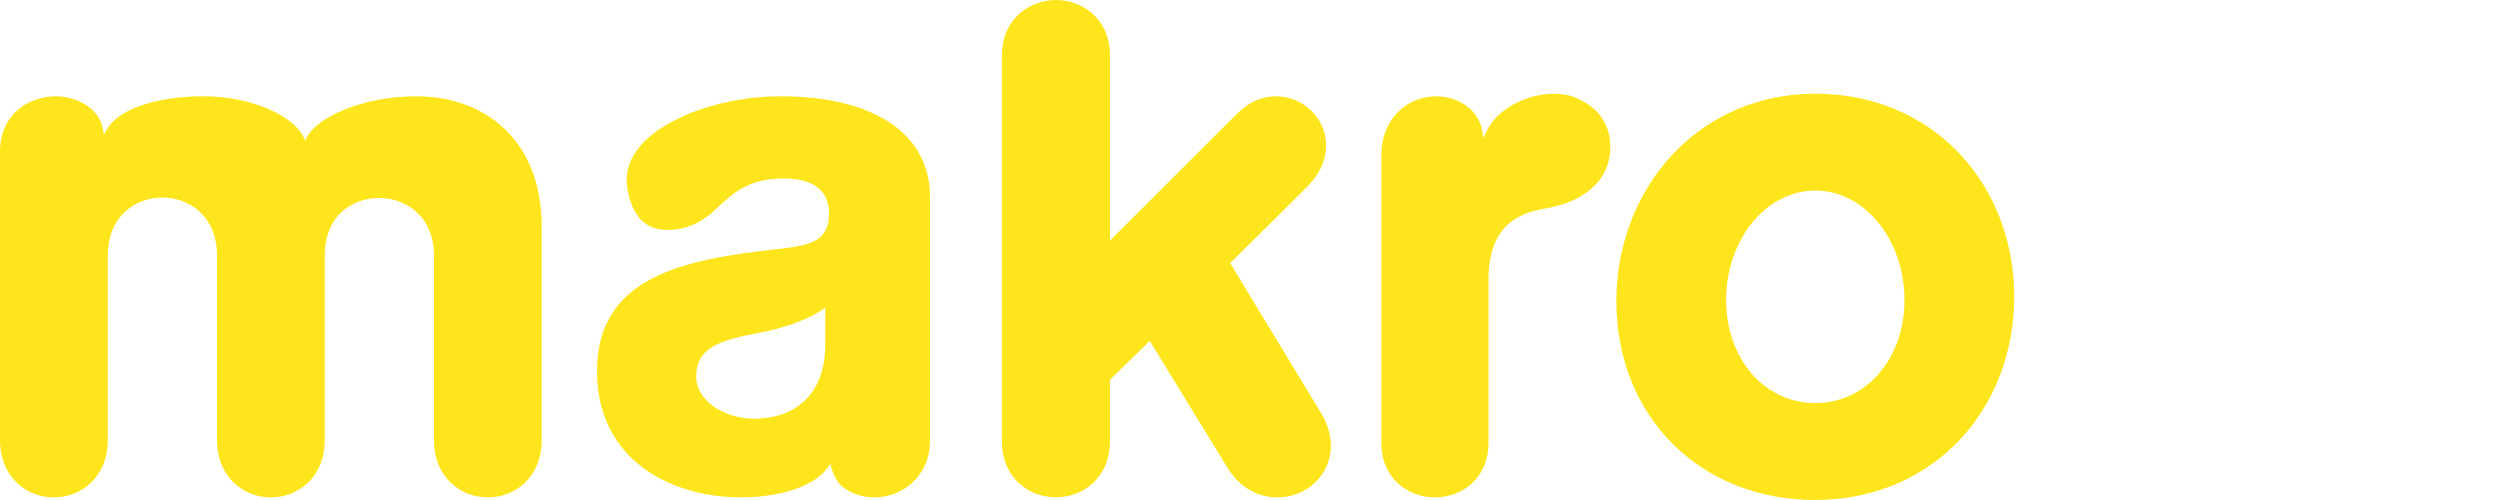 <?xml version="1.0" encoding="UTF-8"?>
<!DOCTYPE svg PUBLIC "-//W3C//DTD SVG 1.1//EN" "http://www.w3.org/Graphics/SVG/1.1/DTD/svg11.dtd">
<!-- Creator: CorelDRAW 2017 -->
<svg xmlns="http://www.w3.org/2000/svg" xmlns:xlink="http://www.w3.org/1999/xlink" xml:space="preserve" width="400in" height="80in" version="1.1" style="shape-rendering:geometricPrecision; text-rendering:geometricPrecision; image-rendering:optimizeQuality; fill-rule:evenodd; clip-rule:evenodd" viewBox="0 0 4406.39 1093.82" preserveAspectRatio="xMinYMin">
 <defs>
  <style type="text/css">
   <![CDATA[
    .fil0 {fill:#FFE61C;fill-rule:nonzero}
   ]]>
  </style>
 </defs>
 <g id="Layer_x0020_1">
  <path class="fil0" d="M2688.47 1028.46c25.98,38.67 63.49,59.63 105.99,59.63 22.54,0 45.24,-6.35 63.86,-17.91 45.51,-28.33 75.19,-91.99 32.75,-164.98l-199.78 -329.37 167.9 -166.86c60.56,-60.61 47.89,-128.41 10.5,-165.83 -20.64,-20.67 -49.25,-32.54 -78.47,-32.54 -30.63,0 -59.5,12.77 -83.64,36.93l-279.42 278.77 0 -404.36c0,-80.46 -59.45,-121.94 -118.07,-121.94 -58.77,0 -118.33,41.88 -118.33,121.94l0 843.17c0,80.59 59.44,122.79 118.2,122.79 58.75,0 118.2,-42.2 118.2,-122.79l0 -134.31 87.06 -85.08 172.5 281.59 0.75 1.16z"/>
  <path class="fil0" d="M3141.89 210.67c-59.62,0 -120.02,44.72 -120.02,130.29l0 628.22c0,78.1 58.97,118.91 117.18,118.91 58.26,0 117.23,-40.82 117.23,-118.91l0 -357.91c0,-133.02 85.56,-148.22 126.74,-155.57 82.36,-14.66 133.2,-59.06 139.41,-121.76 4.37,-55.7 -21.22,-97.09 -74.03,-119.67 -13.87,-6.1 -30.75,-9.31 -48.87,-9.31 -53.44,0 -123.41,29.22 -147.96,83.37l-6.28 13.91 -2.4 -15.04c-8.08,-50.28 -56.94,-76.53 -101,-76.53z"/>
  <path class="fil0" d="M3971.18 1093.82c-252.14,0 -435.15,-182.88 -435.15,-434.82 0,-120.53 42.53,-233.3 119.63,-317.53 80.65,-88.07 192.7,-136.58 315.52,-136.58 123.77,0 235.93,46.71 315.9,131.51 76.92,81.6 119.32,192.75 119.32,312.96 0,120.19 -42.39,231.34 -119.32,313.03 -79.97,84.73 -192.14,131.42 -315.9,131.42zm0 -676.98c-107.56,0 -195.06,107.41 -195.06,239.39 0,128.57 83.82,225.57 195.06,225.57 111.23,0 195.12,-97 195.12,-225.57 0,-131.98 -87.56,-239.39 -195.12,-239.39z"/>
  <path class="fil0" d="M829.23 433.13c57.91,0 120.19,39.42 120.19,125.99l0 403.31c0,82.55 59.29,125.71 117.83,125.71 58.54,0 117.78,-43.16 117.78,-125.71l0 -467.07c0,-187.25 -122.37,-284.68 -274.77,-284.68 -120.34,0 -217.5,47.77 -237.98,88.27l-4.48 9.16 -4.46 -10.01c-23.68,-45.16 -112.72,-87.46 -218.84,-87.46 -94.28,0 -183.51,24.6 -210.83,72.86l-6.46 10.88 -2.47 -13.39c-8.5,-45.83 -59.35,-70.31 -102.91,-70.31 -60.52,0 -121.82,41.06 -121.82,120.07l0 631.68c0,82.55 59.32,125.71 117.92,125.71 58.58,0 117.88,-43.16 117.88,-125.71l0 -403.31c0,-87.25 61.93,-127.03 119.47,-127.03 57.53,0 119.46,39.78 119.46,127.03l0 403.31c0,82.55 59.34,125.71 117.91,125.71 58.56,0 117.83,-43.16 117.83,-125.71l0 -403.31c0,-87.04 59.65,-125.99 118.76,-125.99z"/>
  <path class="fil0" d="M1805.31 753.93c0,112.69 -70.07,161.97 -155.57,161.97 -68.42,0 -126.35,-41.63 -126.64,-90.96 -0.28,-65.88 52.42,-80.71 139.33,-97.3 86.11,-16.47 128.09,-44.25 135.63,-49.69l7.24 -5.22 0 81.19zm-97.43 -543.26c-125.48,0 -251.43,44.27 -306.28,107.54 -24.32,28.02 -34.24,58.63 -29.6,91 7.81,54.23 33.21,87.11 71.6,92.51 6.12,0.9 12.35,1.29 18.48,1.29 49.25,0 85.11,-27.29 102.11,-43.63 40.79,-38.51 72.97,-68.88 151.05,-68.88 64.34,0 98.35,26.52 98.35,76.75 0,64.8 -47.79,70.24 -120.04,78.48 -197.23,22.33 -387.58,58.92 -387.58,266.52 0,134.06 79.56,230.5 218.31,264.53 29.84,7.35 63.39,11.22 97.18,11.22 88.03,0 162.36,-25.72 189.38,-65.48l5.35 -7.9 2.81 9.11c9.62,31.4 21.2,40.34 35.28,48.77 17.01,10.23 37.18,15.58 58.36,15.58 62.82,0 121.8,-47.37 121.8,-123.45l0 -534.05c0,-137.68 -122.1,-219.92 -326.55,-219.92z"/>
 </g>
</svg>

